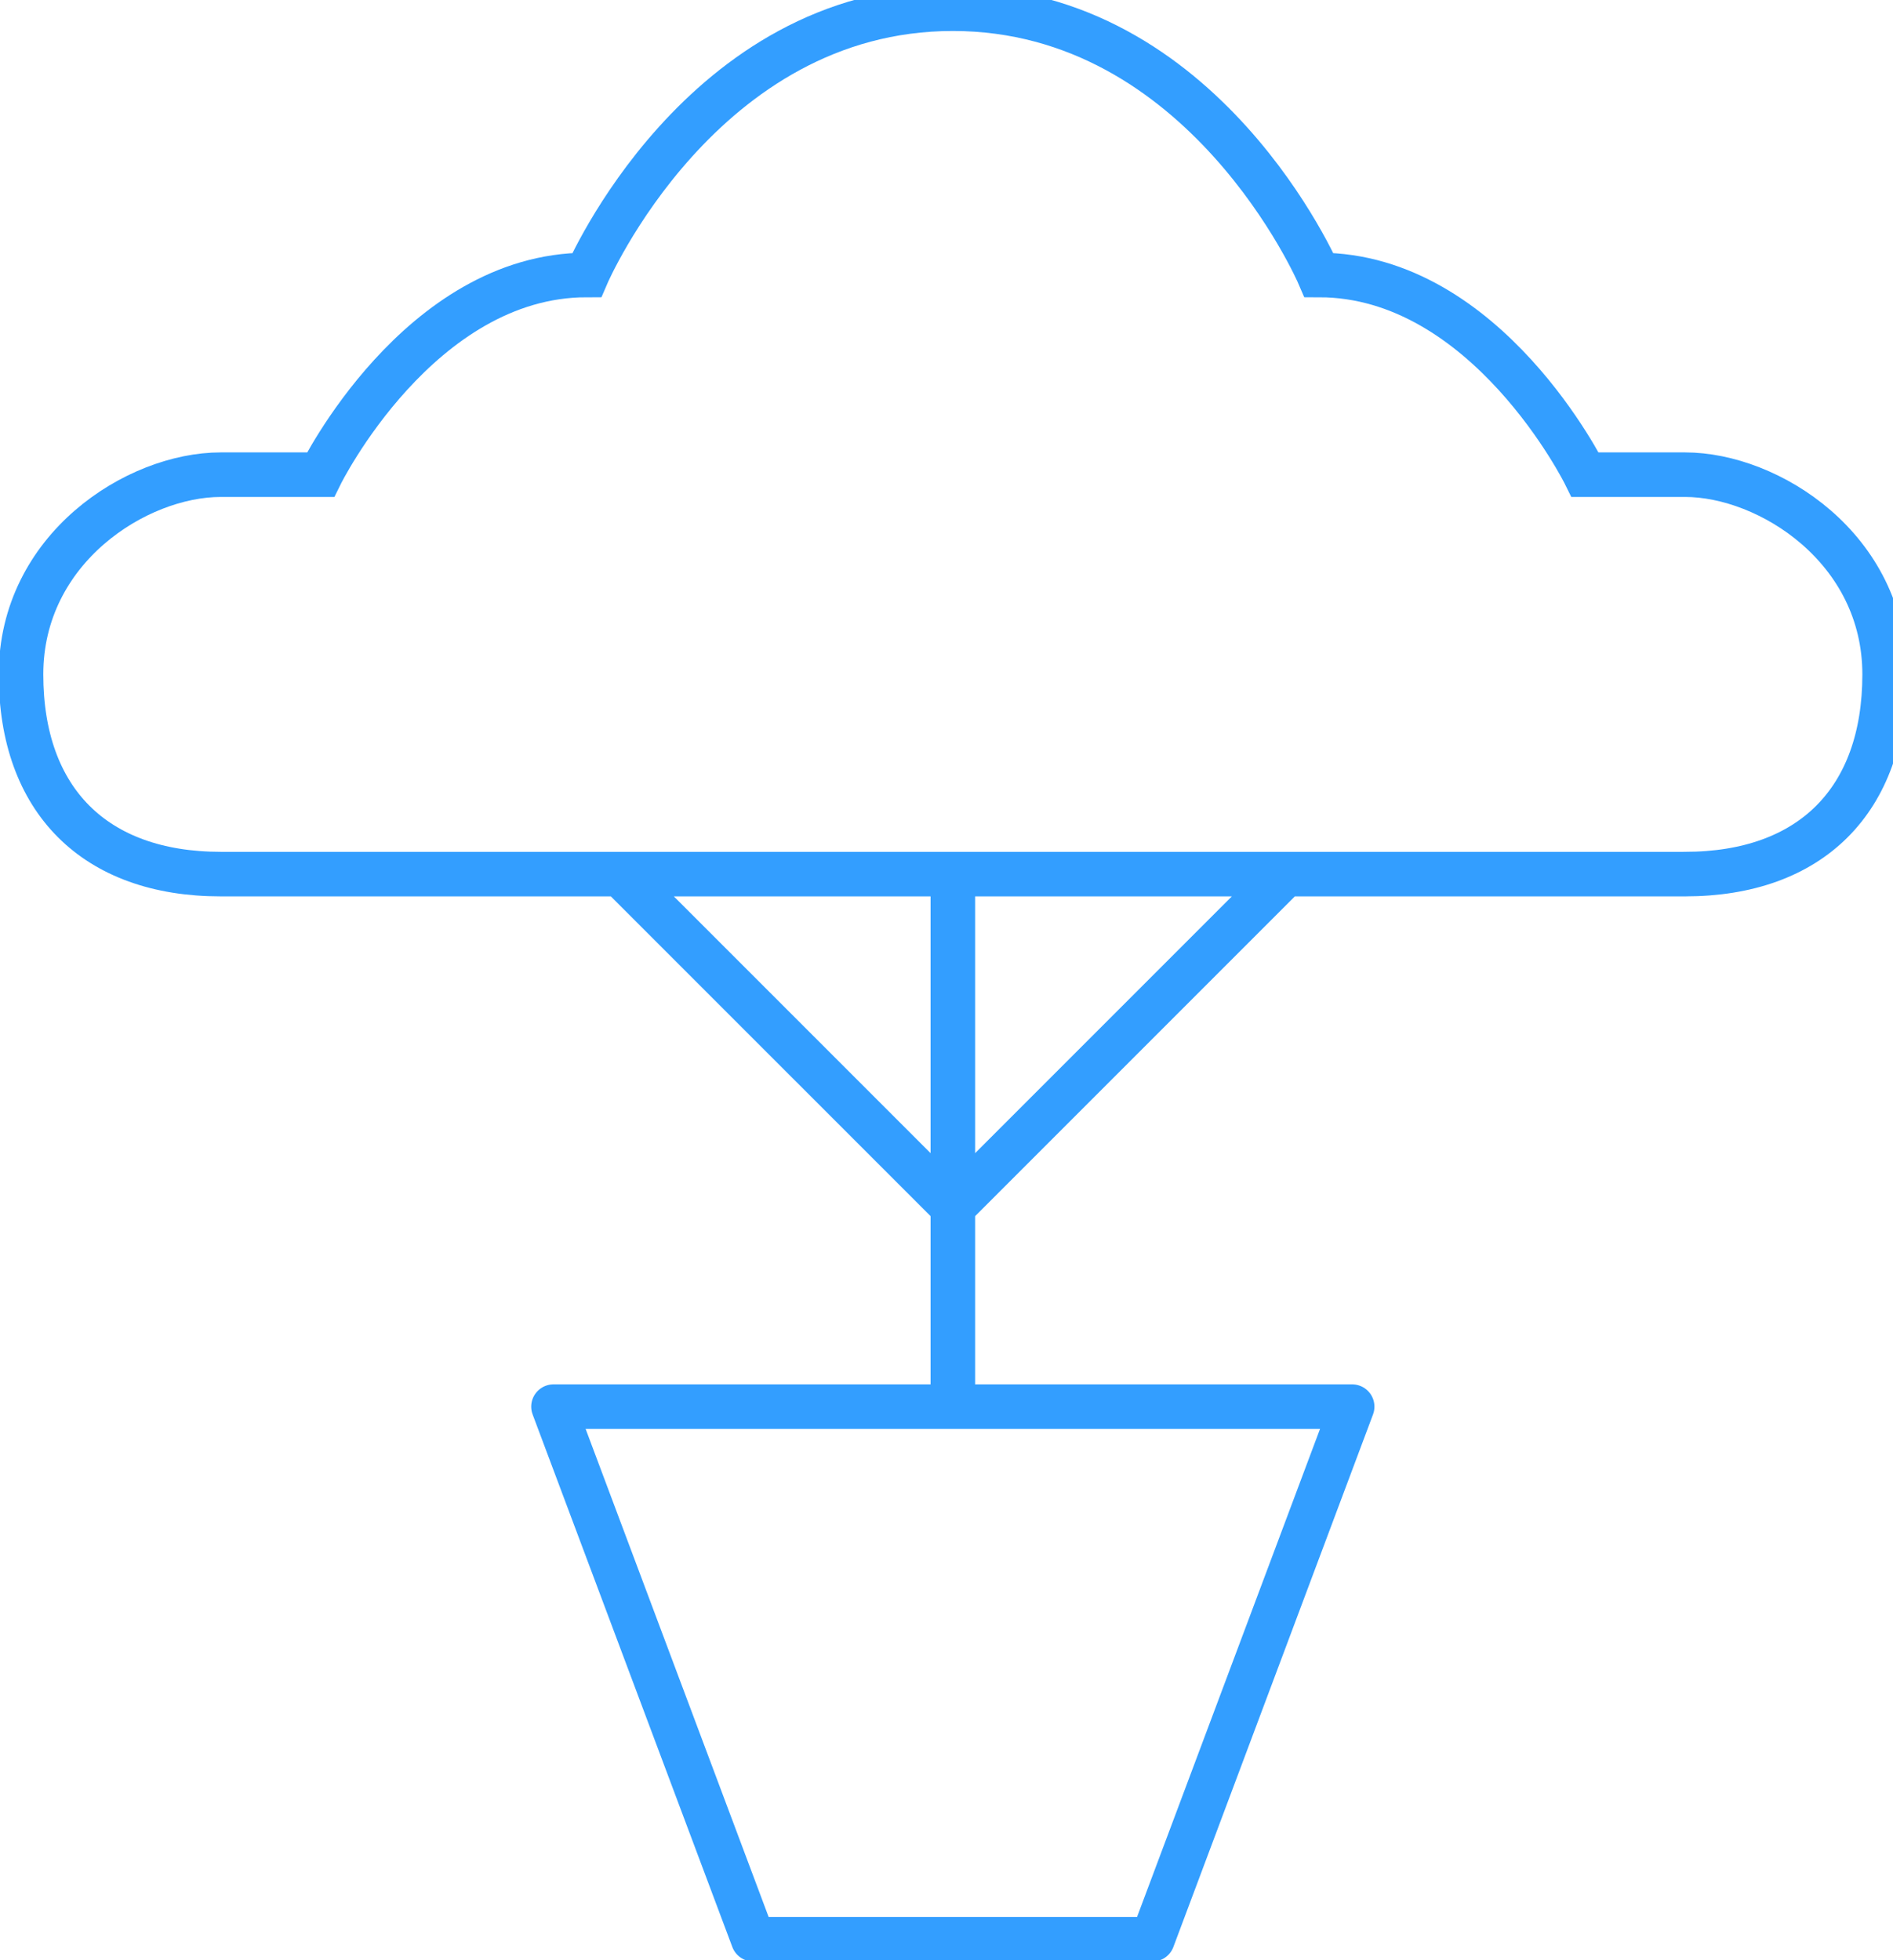 <svg xmlns="http://www.w3.org/2000/svg" width="85" height="88" viewBox="0 0 85 88">
    <g fill="none" fill-rule="evenodd" stroke="#339EFF" stroke-width="2">
        <path d="M75.659 39.242c5.653 0 8.965-3.316 8.965-8.966 0-5.653-5.197-8.966-8.965-8.966h-4.483s-4.419-8.965-11.954-8.965c0 0-5.134-11.954-16.437-11.954-11.304 0-16.437 11.954-16.437 11.954-7.537 0-11.954 8.965-11.954 8.965H9.91c-3.767 0-8.966 3.313-8.966 8.966 0 5.65 3.313 8.966 8.966 8.966h65.748zM42.785 39.242V63.15M57.728 39.242L42.785 54.184M27.842 39.242l14.943 14.942"/>
        <path stroke-linejoin="round" d="M51.75 87.058H33.82L24.853 63.15h35.862z"/>
    </g>
</svg>
